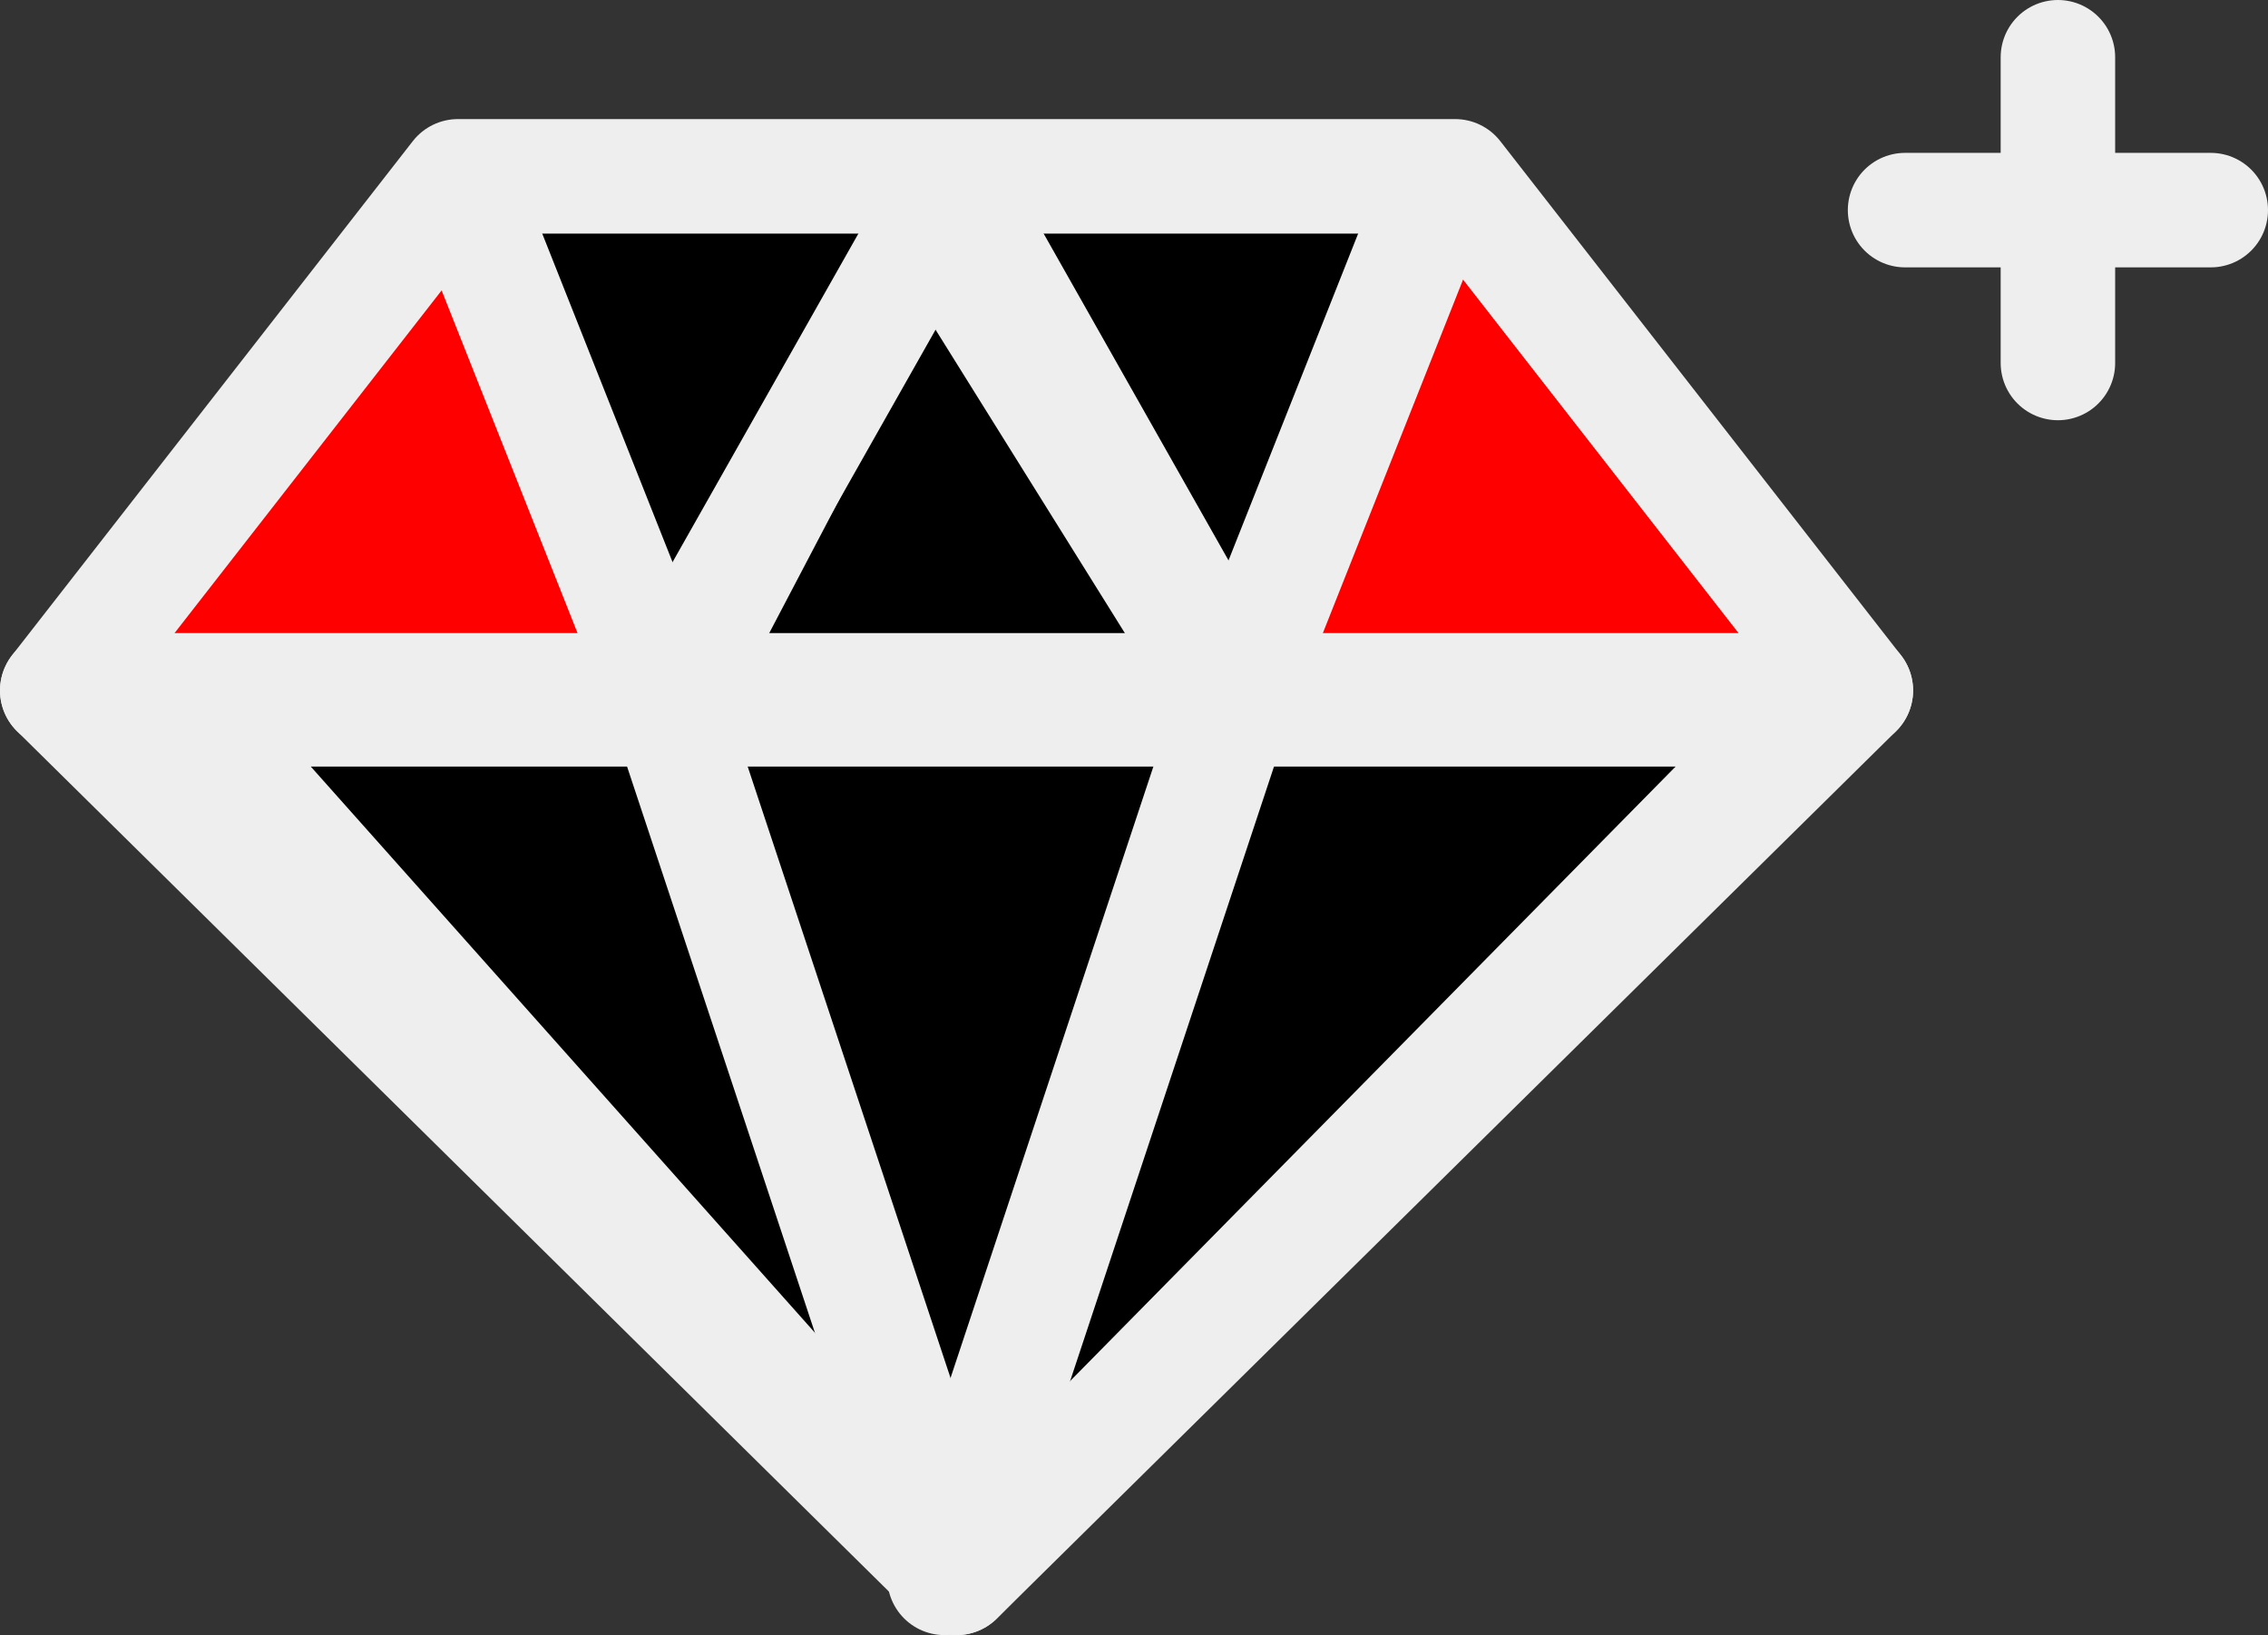 <svg xmlns="http://www.w3.org/2000/svg" viewBox="0 0 39.62 28.56"><rect x="0" y="0" width="39.62" height="28.56" fill="#333333" stroke="none"/><defs><style>.cls-1{fill:red;}.cls-2,.cls-4,.cls-5{stroke:#eee;stroke-linejoin:round;stroke-width:2px;}.cls-2,.cls-4{stroke-linecap:round;}.cls-3{fill:#d0dae0;}.cls-4,.cls-5{fill:none;}</style></defs><title>Asset 1</title><g id="Layer_2" data-name="Layer 2"><g id="Layer_1-2" data-name="Layer 1"><polygon class="cls-1" points="26.2 3.64 21.61 12.39 31.66 12.39 26.2 3.64"/><polygon class="cls-2" points="16.2 3.64 11.61 12.39 21.66 12.39 16.2 3.64"/><polygon points="11.61 11.09 16.2 3.64 8 3.08 11.61 11.09"/><polygon class="cls-3" points="16.61 25.09 21.61 12.39 11.61 12.39 16.61 25.09"/><polygon class="cls-2" points="16.71 27.56 31.66 12.39 3.2 12.39 16.71 27.56"/><polygon points="21.4 10.9 25.2 3.64 17 3.08 21.4 10.9"/><polygon class="cls-1" points="8 3.08 1.7 12.06 11.59 12.13 8 3.08"/><polygon class="cls-4" points="16.71 27.56 1 12.06 32.42 12.06 16.71 27.56"/><polygon class="cls-4" points="32.42 12.06 1 12.06 8 3.08 25.42 3.08 32.42 12.06"/><line class="cls-5" x1="8" y1="3.08" x2="11.59" y2="12.13"/><line class="cls-5" x1="16.71" y1="3.08" x2="11.59" y2="12.13"/><line class="cls-5" x1="25.21" y1="3.05" x2="21.62" y2="12.1"/><line class="cls-5" x1="16.5" y1="3.05" x2="21.62" y2="12.1"/><line class="cls-5" x1="16.71" y1="27.56" x2="11.59" y2="12.13"/><line class="cls-2" x1="16.5" y1="27.56" x2="21.62" y2="12.13"/><line class="cls-4" x1="35.95" y1="1" x2="35.95" y2="6.34"/><line class="cls-4" x1="33.28" y1="3.67" x2="38.62" y2="3.67"/></g></g></svg>